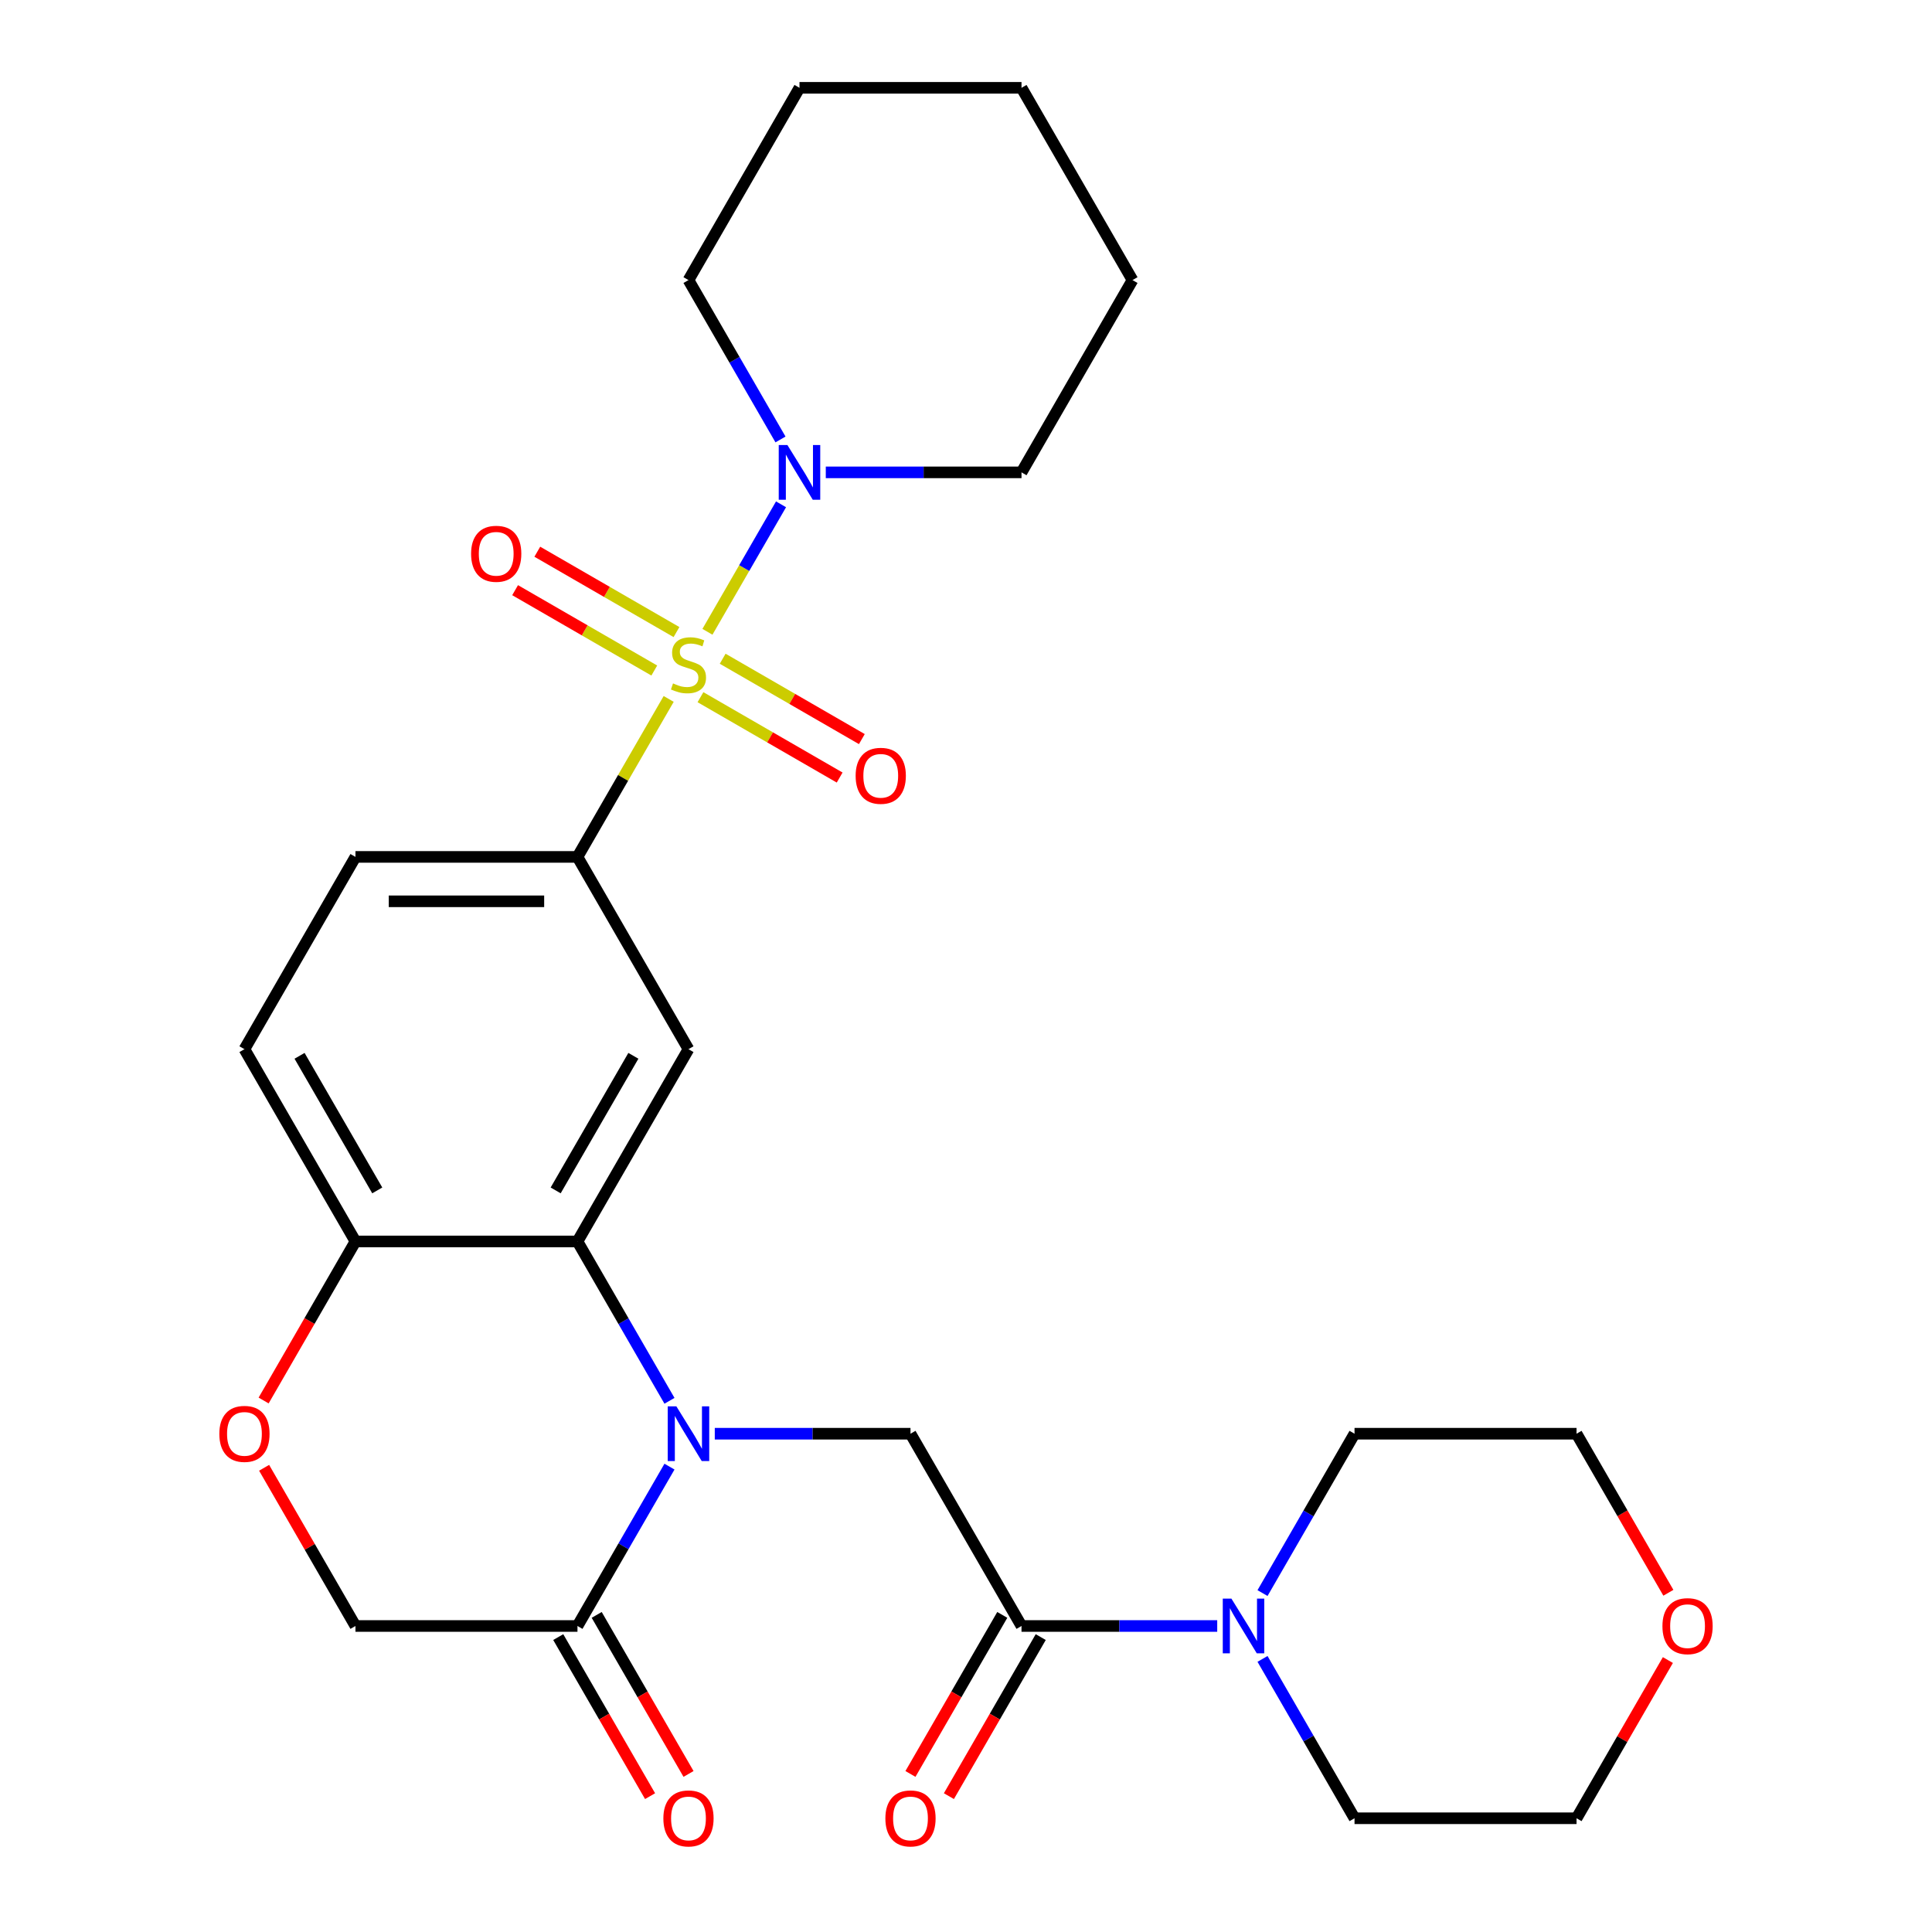 <?xml version='1.0' encoding='iso-8859-1'?>
<svg version='1.1' baseProfile='full'
              xmlns='http://www.w3.org/2000/svg'
                      xmlns:rdkit='http://www.rdkit.org/xml'
                      xmlns:xlink='http://www.w3.org/1999/xlink'
                  xml:space='preserve'
width='1000px' height='1000px' viewBox='0 0 1000 1000'>
<!-- END OF HEADER -->
<rect style='opacity:1.0;fill:#FFFFFF;stroke:none' width='1000' height='1000' x='0' y='0'> </rect>
<path class='bond-2' d='M 346.106,361.766 L 322.502,402.649' style='fill:none;fill-rule:evenodd;stroke:#CCCC00;stroke-width:6px;stroke-linecap:butt;stroke-linejoin:miter;stroke-opacity:1' />
<path class='bond-2' d='M 322.502,402.649 L 298.898,443.533' style='fill:none;fill-rule:evenodd;stroke:#000000;stroke-width:6px;stroke-linecap:butt;stroke-linejoin:miter;stroke-opacity:1' />
<path class='bond-4' d='M 366.167,327.02 L 385.215,294.028' style='fill:none;fill-rule:evenodd;stroke:#CCCC00;stroke-width:6px;stroke-linecap:butt;stroke-linejoin:miter;stroke-opacity:1' />
<path class='bond-4' d='M 385.215,294.028 L 404.263,261.036' style='fill:none;fill-rule:evenodd;stroke:#0000FF;stroke-width:6px;stroke-linecap:butt;stroke-linejoin:miter;stroke-opacity:1' />
<path class='bond-11' d='M 362.563,360.866 L 398.582,381.662' style='fill:none;fill-rule:evenodd;stroke:#CCCC00;stroke-width:6px;stroke-linecap:butt;stroke-linejoin:miter;stroke-opacity:1' />
<path class='bond-11' d='M 398.582,381.662 L 434.602,402.458' style='fill:none;fill-rule:evenodd;stroke:#FF0000;stroke-width:6px;stroke-linecap:butt;stroke-linejoin:miter;stroke-opacity:1' />
<path class='bond-11' d='M 374.055,340.962 L 410.074,361.758' style='fill:none;fill-rule:evenodd;stroke:#CCCC00;stroke-width:6px;stroke-linecap:butt;stroke-linejoin:miter;stroke-opacity:1' />
<path class='bond-11' d='M 410.074,361.758 L 446.093,382.554' style='fill:none;fill-rule:evenodd;stroke:#FF0000;stroke-width:6px;stroke-linecap:butt;stroke-linejoin:miter;stroke-opacity:1' />
<path class='bond-12' d='M 350.149,327.16 L 314.129,306.364' style='fill:none;fill-rule:evenodd;stroke:#CCCC00;stroke-width:6px;stroke-linecap:butt;stroke-linejoin:miter;stroke-opacity:1' />
<path class='bond-12' d='M 314.129,306.364 L 278.11,285.569' style='fill:none;fill-rule:evenodd;stroke:#FF0000;stroke-width:6px;stroke-linecap:butt;stroke-linejoin:miter;stroke-opacity:1' />
<path class='bond-12' d='M 338.657,347.064 L 302.638,326.268' style='fill:none;fill-rule:evenodd;stroke:#CCCC00;stroke-width:6px;stroke-linecap:butt;stroke-linejoin:miter;stroke-opacity:1' />
<path class='bond-12' d='M 302.638,326.268 L 266.619,305.472' style='fill:none;fill-rule:evenodd;stroke:#FF0000;stroke-width:6px;stroke-linecap:butt;stroke-linejoin:miter;stroke-opacity:1' />
<path class='bond-0' d='M 346.522,725.058 L 322.71,683.815' style='fill:none;fill-rule:evenodd;stroke:#0000FF;stroke-width:6px;stroke-linecap:butt;stroke-linejoin:miter;stroke-opacity:1' />
<path class='bond-0' d='M 322.71,683.815 L 298.898,642.572' style='fill:none;fill-rule:evenodd;stroke:#000000;stroke-width:6px;stroke-linecap:butt;stroke-linejoin:miter;stroke-opacity:1' />
<path class='bond-5' d='M 369.969,742.091 L 420.62,742.091' style='fill:none;fill-rule:evenodd;stroke:#0000FF;stroke-width:6px;stroke-linecap:butt;stroke-linejoin:miter;stroke-opacity:1' />
<path class='bond-5' d='M 420.62,742.091 L 471.271,742.091' style='fill:none;fill-rule:evenodd;stroke:#000000;stroke-width:6px;stroke-linecap:butt;stroke-linejoin:miter;stroke-opacity:1' />
<path class='bond-7' d='M 346.522,759.124 L 322.71,800.367' style='fill:none;fill-rule:evenodd;stroke:#0000FF;stroke-width:6px;stroke-linecap:butt;stroke-linejoin:miter;stroke-opacity:1' />
<path class='bond-7' d='M 322.71,800.367 L 298.898,841.611' style='fill:none;fill-rule:evenodd;stroke:#000000;stroke-width:6px;stroke-linecap:butt;stroke-linejoin:miter;stroke-opacity:1' />
<path class='bond-1' d='M 298.898,642.572 L 356.356,543.052' style='fill:none;fill-rule:evenodd;stroke:#000000;stroke-width:6px;stroke-linecap:butt;stroke-linejoin:miter;stroke-opacity:1' />
<path class='bond-1' d='M 287.613,616.152 L 327.833,546.489' style='fill:none;fill-rule:evenodd;stroke:#000000;stroke-width:6px;stroke-linecap:butt;stroke-linejoin:miter;stroke-opacity:1' />
<path class='bond-29' d='M 298.898,642.572 L 183.983,642.572' style='fill:none;fill-rule:evenodd;stroke:#000000;stroke-width:6px;stroke-linecap:butt;stroke-linejoin:miter;stroke-opacity:1' />
<path class='bond-3' d='M 298.898,443.533 L 356.356,543.052' style='fill:none;fill-rule:evenodd;stroke:#000000;stroke-width:6px;stroke-linecap:butt;stroke-linejoin:miter;stroke-opacity:1' />
<path class='bond-16' d='M 298.898,443.533 L 183.983,443.533' style='fill:none;fill-rule:evenodd;stroke:#000000;stroke-width:6px;stroke-linecap:butt;stroke-linejoin:miter;stroke-opacity:1' />
<path class='bond-16' d='M 281.661,466.516 L 201.22,466.516' style='fill:none;fill-rule:evenodd;stroke:#000000;stroke-width:6px;stroke-linecap:butt;stroke-linejoin:miter;stroke-opacity:1' />
<path class='bond-19' d='M 427.426,244.494 L 478.078,244.494' style='fill:none;fill-rule:evenodd;stroke:#0000FF;stroke-width:6px;stroke-linecap:butt;stroke-linejoin:miter;stroke-opacity:1' />
<path class='bond-19' d='M 478.078,244.494 L 528.729,244.494' style='fill:none;fill-rule:evenodd;stroke:#000000;stroke-width:6px;stroke-linecap:butt;stroke-linejoin:miter;stroke-opacity:1' />
<path class='bond-20' d='M 403.98,227.461 L 380.168,186.217' style='fill:none;fill-rule:evenodd;stroke:#0000FF;stroke-width:6px;stroke-linecap:butt;stroke-linejoin:miter;stroke-opacity:1' />
<path class='bond-20' d='M 380.168,186.217 L 356.356,144.974' style='fill:none;fill-rule:evenodd;stroke:#000000;stroke-width:6px;stroke-linecap:butt;stroke-linejoin:miter;stroke-opacity:1' />
<path class='bond-6' d='M 471.271,742.091 L 528.729,841.611' style='fill:none;fill-rule:evenodd;stroke:#000000;stroke-width:6px;stroke-linecap:butt;stroke-linejoin:miter;stroke-opacity:1' />
<path class='bond-8' d='M 528.729,841.611 L 579.38,841.611' style='fill:none;fill-rule:evenodd;stroke:#000000;stroke-width:6px;stroke-linecap:butt;stroke-linejoin:miter;stroke-opacity:1' />
<path class='bond-8' d='M 579.38,841.611 L 630.031,841.611' style='fill:none;fill-rule:evenodd;stroke:#0000FF;stroke-width:6px;stroke-linecap:butt;stroke-linejoin:miter;stroke-opacity:1' />
<path class='bond-14' d='M 518.777,835.865 L 495.011,877.028' style='fill:none;fill-rule:evenodd;stroke:#000000;stroke-width:6px;stroke-linecap:butt;stroke-linejoin:miter;stroke-opacity:1' />
<path class='bond-14' d='M 495.011,877.028 L 471.246,918.192' style='fill:none;fill-rule:evenodd;stroke:#FF0000;stroke-width:6px;stroke-linecap:butt;stroke-linejoin:miter;stroke-opacity:1' />
<path class='bond-14' d='M 538.681,847.356 L 514.915,888.52' style='fill:none;fill-rule:evenodd;stroke:#000000;stroke-width:6px;stroke-linecap:butt;stroke-linejoin:miter;stroke-opacity:1' />
<path class='bond-14' d='M 514.915,888.52 L 491.149,929.683' style='fill:none;fill-rule:evenodd;stroke:#FF0000;stroke-width:6px;stroke-linecap:butt;stroke-linejoin:miter;stroke-opacity:1' />
<path class='bond-15' d='M 288.946,847.356 L 312.712,888.52' style='fill:none;fill-rule:evenodd;stroke:#000000;stroke-width:6px;stroke-linecap:butt;stroke-linejoin:miter;stroke-opacity:1' />
<path class='bond-15' d='M 312.712,888.52 L 336.478,929.683' style='fill:none;fill-rule:evenodd;stroke:#FF0000;stroke-width:6px;stroke-linecap:butt;stroke-linejoin:miter;stroke-opacity:1' />
<path class='bond-15' d='M 308.85,835.865 L 332.616,877.028' style='fill:none;fill-rule:evenodd;stroke:#000000;stroke-width:6px;stroke-linecap:butt;stroke-linejoin:miter;stroke-opacity:1' />
<path class='bond-15' d='M 332.616,877.028 L 356.382,918.192' style='fill:none;fill-rule:evenodd;stroke:#FF0000;stroke-width:6px;stroke-linecap:butt;stroke-linejoin:miter;stroke-opacity:1' />
<path class='bond-30' d='M 298.898,841.611 L 183.983,841.611' style='fill:none;fill-rule:evenodd;stroke:#000000;stroke-width:6px;stroke-linecap:butt;stroke-linejoin:miter;stroke-opacity:1' />
<path class='bond-21' d='M 653.478,824.578 L 677.29,783.334' style='fill:none;fill-rule:evenodd;stroke:#0000FF;stroke-width:6px;stroke-linecap:butt;stroke-linejoin:miter;stroke-opacity:1' />
<path class='bond-21' d='M 677.29,783.334 L 701.102,742.091' style='fill:none;fill-rule:evenodd;stroke:#000000;stroke-width:6px;stroke-linecap:butt;stroke-linejoin:miter;stroke-opacity:1' />
<path class='bond-22' d='M 653.478,858.644 L 677.29,899.887' style='fill:none;fill-rule:evenodd;stroke:#0000FF;stroke-width:6px;stroke-linecap:butt;stroke-linejoin:miter;stroke-opacity:1' />
<path class='bond-22' d='M 677.29,899.887 L 701.102,941.13' style='fill:none;fill-rule:evenodd;stroke:#000000;stroke-width:6px;stroke-linecap:butt;stroke-linejoin:miter;stroke-opacity:1' />
<path class='bond-9' d='M 136.452,724.898 L 160.217,683.735' style='fill:none;fill-rule:evenodd;stroke:#FF0000;stroke-width:6px;stroke-linecap:butt;stroke-linejoin:miter;stroke-opacity:1' />
<path class='bond-9' d='M 160.217,683.735 L 183.983,642.572' style='fill:none;fill-rule:evenodd;stroke:#000000;stroke-width:6px;stroke-linecap:butt;stroke-linejoin:miter;stroke-opacity:1' />
<path class='bond-13' d='M 136.706,759.724 L 160.344,800.667' style='fill:none;fill-rule:evenodd;stroke:#FF0000;stroke-width:6px;stroke-linecap:butt;stroke-linejoin:miter;stroke-opacity:1' />
<path class='bond-13' d='M 160.344,800.667 L 183.983,841.611' style='fill:none;fill-rule:evenodd;stroke:#000000;stroke-width:6px;stroke-linecap:butt;stroke-linejoin:miter;stroke-opacity:1' />
<path class='bond-10' d='M 183.983,642.572 L 126.525,543.052' style='fill:none;fill-rule:evenodd;stroke:#000000;stroke-width:6px;stroke-linecap:butt;stroke-linejoin:miter;stroke-opacity:1' />
<path class='bond-10' d='M 195.268,616.152 L 155.048,546.489' style='fill:none;fill-rule:evenodd;stroke:#000000;stroke-width:6px;stroke-linecap:butt;stroke-linejoin:miter;stroke-opacity:1' />
<path class='bond-17' d='M 183.983,443.533 L 126.525,543.052' style='fill:none;fill-rule:evenodd;stroke:#000000;stroke-width:6px;stroke-linecap:butt;stroke-linejoin:miter;stroke-opacity:1' />
<path class='bond-18' d='M 863.294,859.244 L 839.656,900.187' style='fill:none;fill-rule:evenodd;stroke:#FF0000;stroke-width:6px;stroke-linecap:butt;stroke-linejoin:miter;stroke-opacity:1' />
<path class='bond-18' d='M 839.656,900.187 L 816.017,941.13' style='fill:none;fill-rule:evenodd;stroke:#000000;stroke-width:6px;stroke-linecap:butt;stroke-linejoin:miter;stroke-opacity:1' />
<path class='bond-31' d='M 863.548,824.418 L 839.783,783.254' style='fill:none;fill-rule:evenodd;stroke:#FF0000;stroke-width:6px;stroke-linecap:butt;stroke-linejoin:miter;stroke-opacity:1' />
<path class='bond-31' d='M 839.783,783.254 L 816.017,742.091' style='fill:none;fill-rule:evenodd;stroke:#000000;stroke-width:6px;stroke-linecap:butt;stroke-linejoin:miter;stroke-opacity:1' />
<path class='bond-25' d='M 528.729,244.494 L 586.186,144.974' style='fill:none;fill-rule:evenodd;stroke:#000000;stroke-width:6px;stroke-linecap:butt;stroke-linejoin:miter;stroke-opacity:1' />
<path class='bond-26' d='M 356.356,144.974 L 413.814,45.455' style='fill:none;fill-rule:evenodd;stroke:#000000;stroke-width:6px;stroke-linecap:butt;stroke-linejoin:miter;stroke-opacity:1' />
<path class='bond-24' d='M 701.102,742.091 L 816.017,742.091' style='fill:none;fill-rule:evenodd;stroke:#000000;stroke-width:6px;stroke-linecap:butt;stroke-linejoin:miter;stroke-opacity:1' />
<path class='bond-23' d='M 701.102,941.13 L 816.017,941.13' style='fill:none;fill-rule:evenodd;stroke:#000000;stroke-width:6px;stroke-linecap:butt;stroke-linejoin:miter;stroke-opacity:1' />
<path class='bond-28' d='M 586.186,144.974 L 528.729,45.455' style='fill:none;fill-rule:evenodd;stroke:#000000;stroke-width:6px;stroke-linecap:butt;stroke-linejoin:miter;stroke-opacity:1' />
<path class='bond-27' d='M 413.814,45.455 L 528.729,45.455' style='fill:none;fill-rule:evenodd;stroke:#000000;stroke-width:6px;stroke-linecap:butt;stroke-linejoin:miter;stroke-opacity:1' />
<path  class='atom-0' d='M 348.356 353.733
Q 348.676 353.853, 349.996 354.413
Q 351.316 354.973, 352.756 355.333
Q 354.236 355.653, 355.676 355.653
Q 358.356 355.653, 359.916 354.373
Q 361.476 353.053, 361.476 350.773
Q 361.476 349.213, 360.676 348.253
Q 359.916 347.293, 358.716 346.773
Q 357.516 346.253, 355.516 345.653
Q 352.996 344.893, 351.476 344.173
Q 349.996 343.453, 348.916 341.933
Q 347.876 340.413, 347.876 337.853
Q 347.876 334.293, 350.276 332.093
Q 352.716 329.893, 357.516 329.893
Q 360.796 329.893, 364.516 331.453
L 363.596 334.533
Q 360.196 333.133, 357.636 333.133
Q 354.876 333.133, 353.356 334.293
Q 351.836 335.413, 351.876 337.373
Q 351.876 338.893, 352.636 339.813
Q 353.436 340.733, 354.556 341.253
Q 355.716 341.773, 357.636 342.373
Q 360.196 343.173, 361.716 343.973
Q 363.236 344.773, 364.316 346.413
Q 365.436 348.013, 365.436 350.773
Q 365.436 354.693, 362.796 356.813
Q 360.196 358.893, 355.836 358.893
Q 353.316 358.893, 351.396 358.333
Q 349.516 357.813, 347.276 356.893
L 348.356 353.733
' fill='#CCCC00'/>
<path  class='atom-1' d='M 350.096 727.931
L 359.376 742.931
Q 360.296 744.411, 361.776 747.091
Q 363.256 749.771, 363.336 749.931
L 363.336 727.931
L 367.096 727.931
L 367.096 756.251
L 363.216 756.251
L 353.256 739.851
Q 352.096 737.931, 350.856 735.731
Q 349.656 733.531, 349.296 732.851
L 349.296 756.251
L 345.616 756.251
L 345.616 727.931
L 350.096 727.931
' fill='#0000FF'/>
<path  class='atom-5' d='M 407.554 230.334
L 416.834 245.334
Q 417.754 246.814, 419.234 249.494
Q 420.714 252.174, 420.794 252.334
L 420.794 230.334
L 424.554 230.334
L 424.554 258.654
L 420.674 258.654
L 410.714 242.254
Q 409.554 240.334, 408.314 238.134
Q 407.114 235.934, 406.754 235.254
L 406.754 258.654
L 403.074 258.654
L 403.074 230.334
L 407.554 230.334
' fill='#0000FF'/>
<path  class='atom-9' d='M 637.384 827.451
L 646.664 842.451
Q 647.584 843.931, 649.064 846.611
Q 650.544 849.291, 650.624 849.451
L 650.624 827.451
L 654.384 827.451
L 654.384 855.771
L 650.504 855.771
L 640.544 839.371
Q 639.384 837.451, 638.144 835.251
Q 636.944 833.051, 636.584 832.371
L 636.584 855.771
L 632.904 855.771
L 632.904 827.451
L 637.384 827.451
' fill='#0000FF'/>
<path  class='atom-10' d='M 113.525 742.171
Q 113.525 735.371, 116.885 731.571
Q 120.245 727.771, 126.525 727.771
Q 132.805 727.771, 136.165 731.571
Q 139.525 735.371, 139.525 742.171
Q 139.525 749.051, 136.125 752.971
Q 132.725 756.851, 126.525 756.851
Q 120.285 756.851, 116.885 752.971
Q 113.525 749.091, 113.525 742.171
M 126.525 753.651
Q 130.845 753.651, 133.165 750.771
Q 135.525 747.851, 135.525 742.171
Q 135.525 736.611, 133.165 733.811
Q 130.845 730.971, 126.525 730.971
Q 122.205 730.971, 119.845 733.771
Q 117.525 736.571, 117.525 742.171
Q 117.525 747.891, 119.845 750.771
Q 122.205 753.651, 126.525 753.651
' fill='#FF0000'/>
<path  class='atom-12' d='M 442.875 401.551
Q 442.875 394.751, 446.235 390.951
Q 449.595 387.151, 455.875 387.151
Q 462.155 387.151, 465.515 390.951
Q 468.875 394.751, 468.875 401.551
Q 468.875 408.431, 465.475 412.351
Q 462.075 416.231, 455.875 416.231
Q 449.635 416.231, 446.235 412.351
Q 442.875 408.471, 442.875 401.551
M 455.875 413.031
Q 460.195 413.031, 462.515 410.151
Q 464.875 407.231, 464.875 401.551
Q 464.875 395.991, 462.515 393.191
Q 460.195 390.351, 455.875 390.351
Q 451.555 390.351, 449.195 393.151
Q 446.875 395.951, 446.875 401.551
Q 446.875 407.271, 449.195 410.151
Q 451.555 413.031, 455.875 413.031
' fill='#FF0000'/>
<path  class='atom-13' d='M 243.836 286.635
Q 243.836 279.835, 247.196 276.035
Q 250.556 272.235, 256.836 272.235
Q 263.116 272.235, 266.476 276.035
Q 269.836 279.835, 269.836 286.635
Q 269.836 293.515, 266.436 297.435
Q 263.036 301.315, 256.836 301.315
Q 250.596 301.315, 247.196 297.435
Q 243.836 293.555, 243.836 286.635
M 256.836 298.115
Q 261.156 298.115, 263.476 295.235
Q 265.836 292.315, 265.836 286.635
Q 265.836 281.075, 263.476 278.275
Q 261.156 275.435, 256.836 275.435
Q 252.516 275.435, 250.156 278.235
Q 247.836 281.035, 247.836 286.635
Q 247.836 292.355, 250.156 295.235
Q 252.516 298.115, 256.836 298.115
' fill='#FF0000'/>
<path  class='atom-15' d='M 458.271 941.21
Q 458.271 934.41, 461.631 930.61
Q 464.991 926.81, 471.271 926.81
Q 477.551 926.81, 480.911 930.61
Q 484.271 934.41, 484.271 941.21
Q 484.271 948.09, 480.871 952.01
Q 477.471 955.89, 471.271 955.89
Q 465.031 955.89, 461.631 952.01
Q 458.271 948.13, 458.271 941.21
M 471.271 952.69
Q 475.591 952.69, 477.911 949.81
Q 480.271 946.89, 480.271 941.21
Q 480.271 935.65, 477.911 932.85
Q 475.591 930.01, 471.271 930.01
Q 466.951 930.01, 464.591 932.81
Q 462.271 935.61, 462.271 941.21
Q 462.271 946.93, 464.591 949.81
Q 466.951 952.69, 471.271 952.69
' fill='#FF0000'/>
<path  class='atom-16' d='M 343.356 941.21
Q 343.356 934.41, 346.716 930.61
Q 350.076 926.81, 356.356 926.81
Q 362.636 926.81, 365.996 930.61
Q 369.356 934.41, 369.356 941.21
Q 369.356 948.09, 365.956 952.01
Q 362.556 955.89, 356.356 955.89
Q 350.116 955.89, 346.716 952.01
Q 343.356 948.13, 343.356 941.21
M 356.356 952.69
Q 360.676 952.69, 362.996 949.81
Q 365.356 946.89, 365.356 941.21
Q 365.356 935.65, 362.996 932.85
Q 360.676 930.01, 356.356 930.01
Q 352.036 930.01, 349.676 932.81
Q 347.356 935.61, 347.356 941.21
Q 347.356 946.93, 349.676 949.81
Q 352.036 952.69, 356.356 952.69
' fill='#FF0000'/>
<path  class='atom-19' d='M 860.475 841.691
Q 860.475 834.891, 863.835 831.091
Q 867.195 827.291, 873.475 827.291
Q 879.755 827.291, 883.115 831.091
Q 886.475 834.891, 886.475 841.691
Q 886.475 848.571, 883.075 852.491
Q 879.675 856.371, 873.475 856.371
Q 867.235 856.371, 863.835 852.491
Q 860.475 848.611, 860.475 841.691
M 873.475 853.171
Q 877.795 853.171, 880.115 850.291
Q 882.475 847.371, 882.475 841.691
Q 882.475 836.131, 880.115 833.331
Q 877.795 830.491, 873.475 830.491
Q 869.155 830.491, 866.795 833.291
Q 864.475 836.091, 864.475 841.691
Q 864.475 847.411, 866.795 850.291
Q 869.155 853.171, 873.475 853.171
' fill='#FF0000'/>
</svg>

